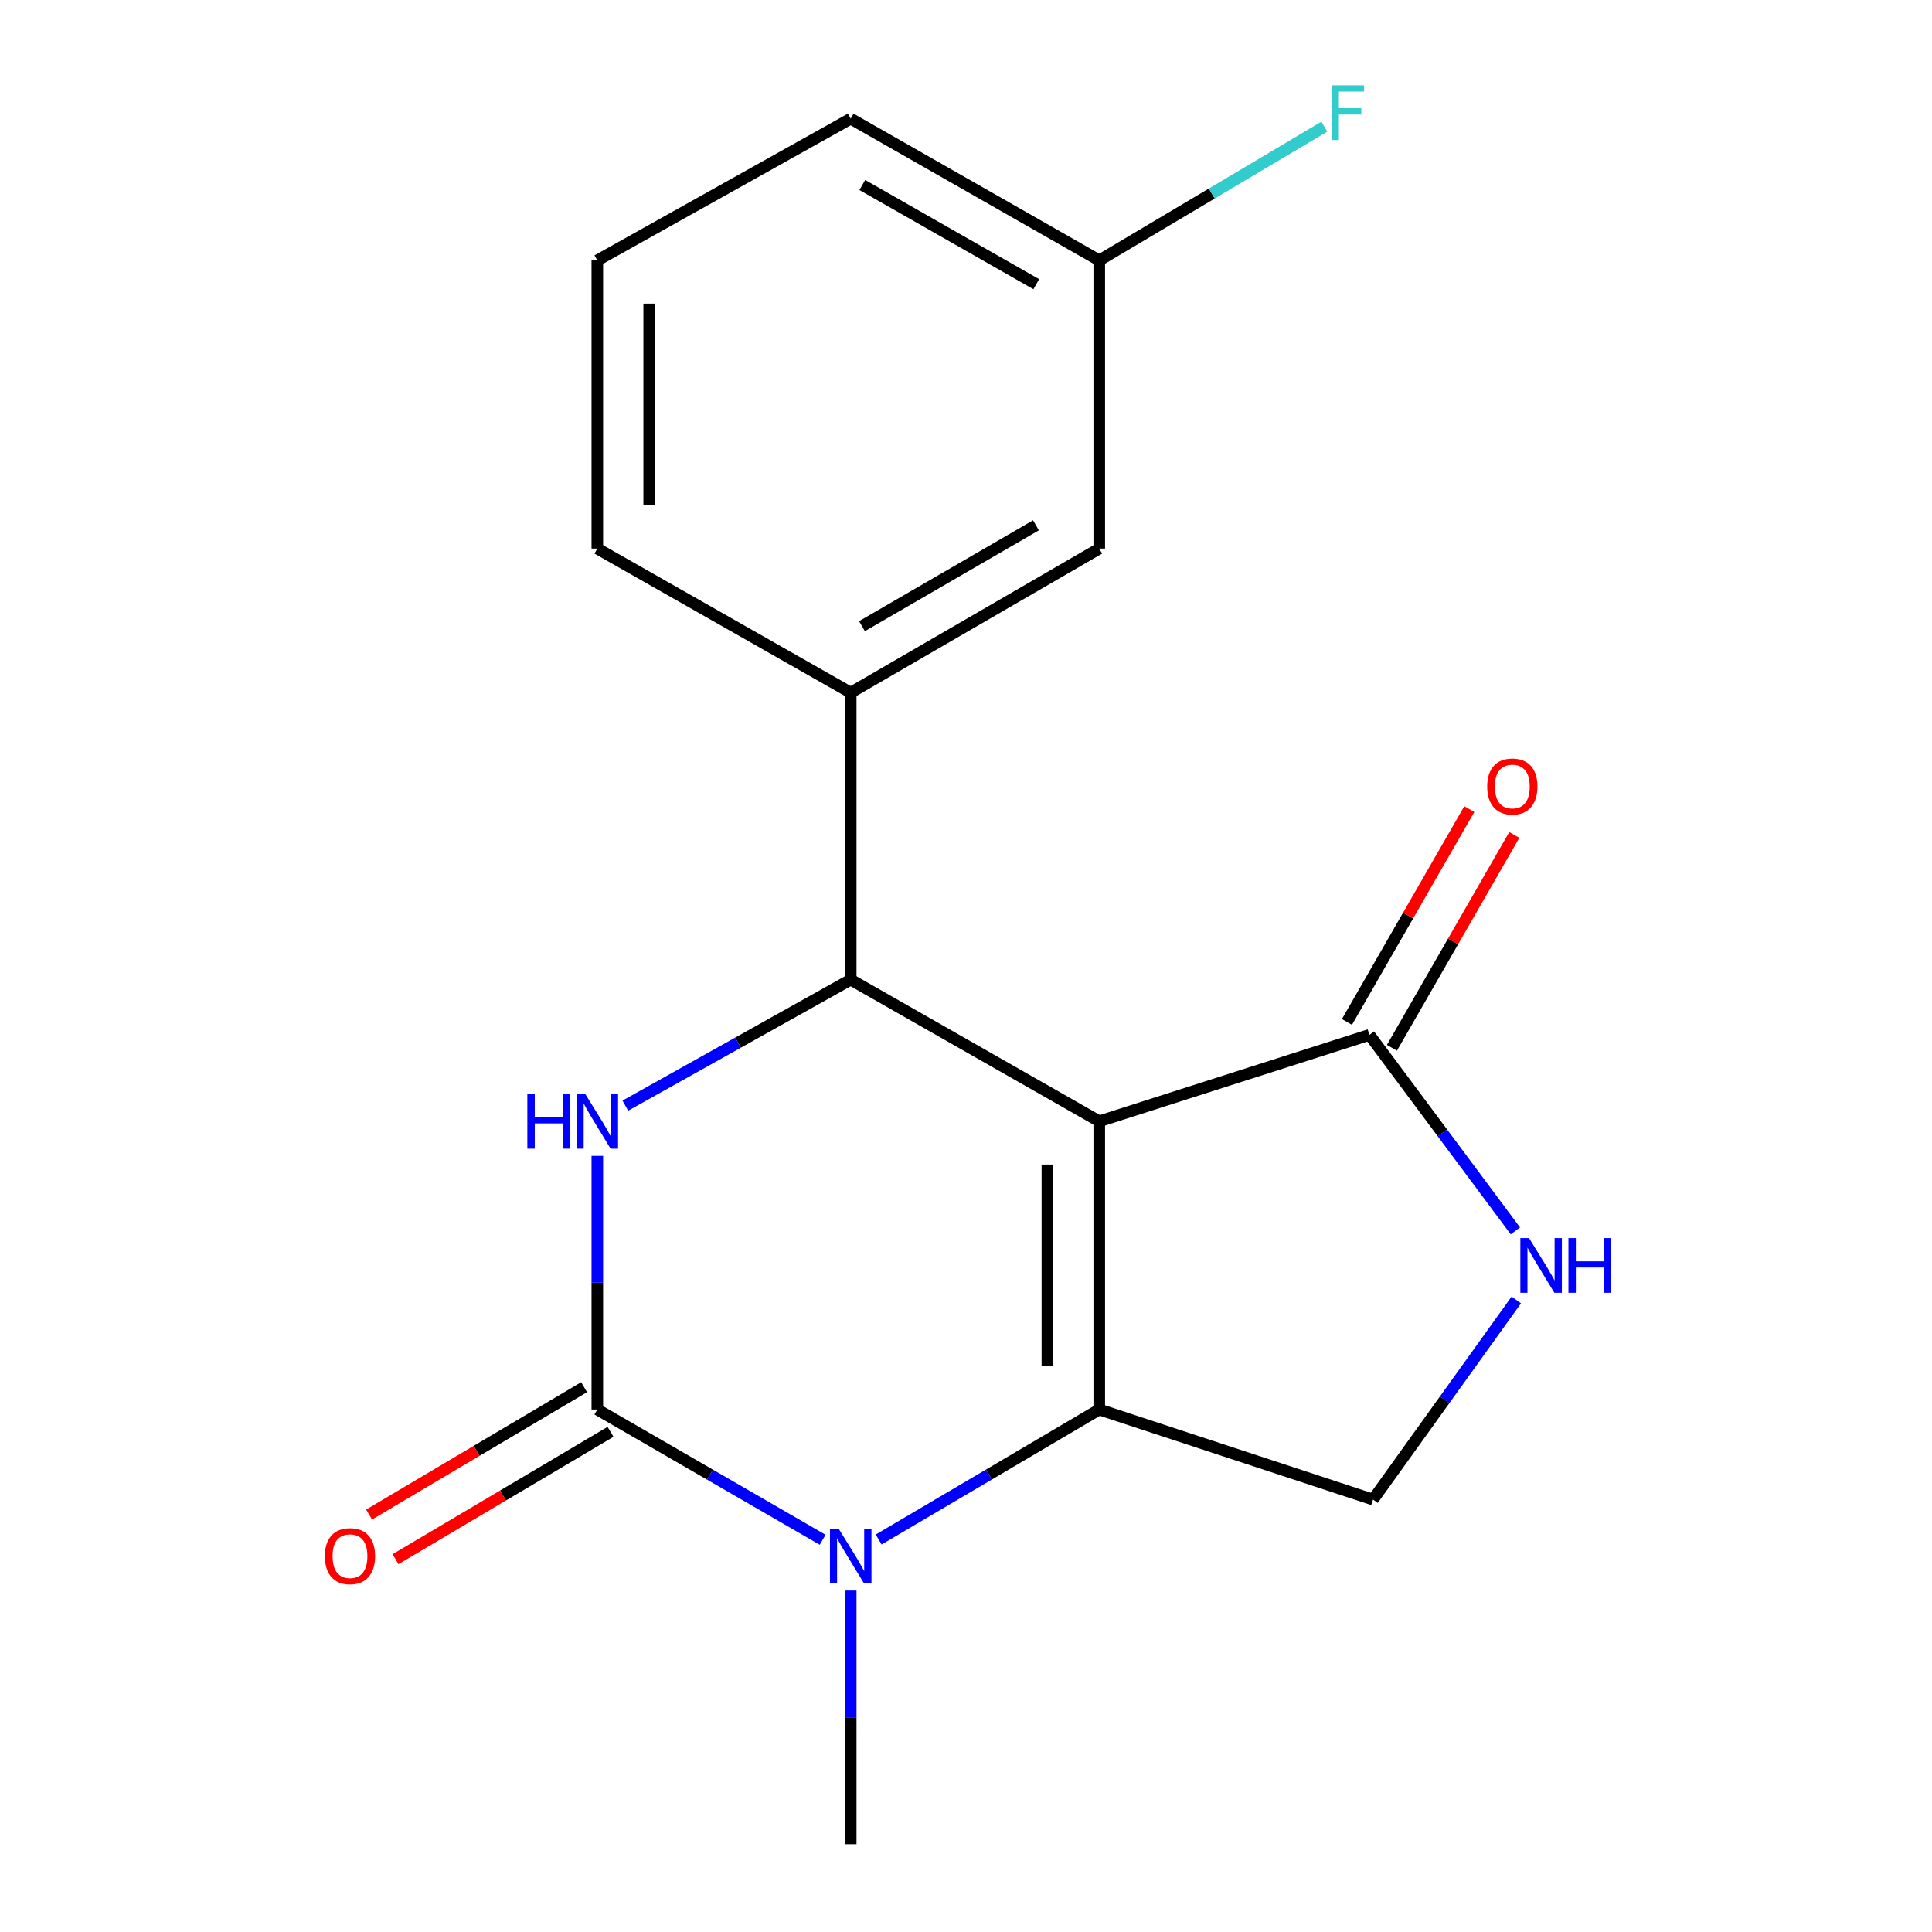 <?xml version='1.0' encoding='iso-8859-1'?>
<svg version='1.1' baseProfile='full'
              xmlns='http://www.w3.org/2000/svg'
                      xmlns:rdkit='http://www.rdkit.org/xml'
                      xmlns:xlink='http://www.w3.org/1999/xlink'
                  xml:space='preserve'
width='1000px' height='1000px' viewBox='0 0 1000 1000'>
<!-- END OF HEADER -->
<rect style='opacity:1.0;fill:#FFFFFF;stroke:none' width='1000' height='1000' x='0' y='0'> </rect>
<path class='bond-0' d='M 568.971,580.387 L 568.971,729.558' style='fill:none;fill-rule:evenodd;stroke:#000000;stroke-width:6px;stroke-linecap:butt;stroke-linejoin:miter;stroke-opacity:1' />
<path class='bond-0' d='M 542.123,602.762 L 542.123,707.182' style='fill:none;fill-rule:evenodd;stroke:#000000;stroke-width:6px;stroke-linecap:butt;stroke-linejoin:miter;stroke-opacity:1' />
<path class='bond-3' d='M 568.971,580.387 L 440.324,507.047' style='fill:none;fill-rule:evenodd;stroke:#000000;stroke-width:6px;stroke-linecap:butt;stroke-linejoin:miter;stroke-opacity:1' />
<path class='bond-5' d='M 568.971,580.387 L 708.82,535.64' style='fill:none;fill-rule:evenodd;stroke:#000000;stroke-width:6px;stroke-linecap:butt;stroke-linejoin:miter;stroke-opacity:1' />
<path class='bond-2' d='M 568.971,729.558 L 511.884,763.201' style='fill:none;fill-rule:evenodd;stroke:#000000;stroke-width:6px;stroke-linecap:butt;stroke-linejoin:miter;stroke-opacity:1' />
<path class='bond-2' d='M 511.884,763.201 L 454.797,796.845' style='fill:none;fill-rule:evenodd;stroke:#0000FF;stroke-width:6px;stroke-linecap:butt;stroke-linejoin:miter;stroke-opacity:1' />
<path class='bond-7' d='M 568.971,729.558 L 710.685,776.169' style='fill:none;fill-rule:evenodd;stroke:#000000;stroke-width:6px;stroke-linecap:butt;stroke-linejoin:miter;stroke-opacity:1' />
<path class='bond-1' d='M 309.171,729.558 L 309.171,663.917' style='fill:none;fill-rule:evenodd;stroke:#000000;stroke-width:6px;stroke-linecap:butt;stroke-linejoin:miter;stroke-opacity:1' />
<path class='bond-1' d='M 309.171,663.917 L 309.171,598.276' style='fill:none;fill-rule:evenodd;stroke:#0000FF;stroke-width:6px;stroke-linecap:butt;stroke-linejoin:miter;stroke-opacity:1' />
<path class='bond-9' d='M 302.33,718.008 L 246.68,750.965' style='fill:none;fill-rule:evenodd;stroke:#000000;stroke-width:6px;stroke-linecap:butt;stroke-linejoin:miter;stroke-opacity:1' />
<path class='bond-9' d='M 246.68,750.965 L 191.029,783.922' style='fill:none;fill-rule:evenodd;stroke:#FF0000;stroke-width:6px;stroke-linecap:butt;stroke-linejoin:miter;stroke-opacity:1' />
<path class='bond-9' d='M 316.011,741.109 L 260.36,774.066' style='fill:none;fill-rule:evenodd;stroke:#000000;stroke-width:6px;stroke-linecap:butt;stroke-linejoin:miter;stroke-opacity:1' />
<path class='bond-9' d='M 260.36,774.066 L 204.71,807.023' style='fill:none;fill-rule:evenodd;stroke:#FF0000;stroke-width:6px;stroke-linecap:butt;stroke-linejoin:miter;stroke-opacity:1' />
<path class='bond-19' d='M 309.171,729.558 L 367.484,763.267' style='fill:none;fill-rule:evenodd;stroke:#000000;stroke-width:6px;stroke-linecap:butt;stroke-linejoin:miter;stroke-opacity:1' />
<path class='bond-19' d='M 367.484,763.267 L 425.797,796.976' style='fill:none;fill-rule:evenodd;stroke:#0000FF;stroke-width:6px;stroke-linecap:butt;stroke-linejoin:miter;stroke-opacity:1' />
<path class='bond-12' d='M 440.324,823.263 L 440.324,888.904' style='fill:none;fill-rule:evenodd;stroke:#0000FF;stroke-width:6px;stroke-linecap:butt;stroke-linejoin:miter;stroke-opacity:1' />
<path class='bond-12' d='M 440.324,888.904 L 440.324,954.545' style='fill:none;fill-rule:evenodd;stroke:#000000;stroke-width:6px;stroke-linecap:butt;stroke-linejoin:miter;stroke-opacity:1' />
<path class='bond-4' d='M 440.324,507.047 L 381.996,539.663' style='fill:none;fill-rule:evenodd;stroke:#000000;stroke-width:6px;stroke-linecap:butt;stroke-linejoin:miter;stroke-opacity:1' />
<path class='bond-4' d='M 381.996,539.663 L 323.667,572.28' style='fill:none;fill-rule:evenodd;stroke:#0000FF;stroke-width:6px;stroke-linecap:butt;stroke-linejoin:miter;stroke-opacity:1' />
<path class='bond-8' d='M 440.324,507.047 L 440.324,358.517' style='fill:none;fill-rule:evenodd;stroke:#000000;stroke-width:6px;stroke-linecap:butt;stroke-linejoin:miter;stroke-opacity:1' />
<path class='bond-6' d='M 708.82,535.64 L 746.59,586.37' style='fill:none;fill-rule:evenodd;stroke:#000000;stroke-width:6px;stroke-linecap:butt;stroke-linejoin:miter;stroke-opacity:1' />
<path class='bond-6' d='M 746.59,586.37 L 784.361,637.1' style='fill:none;fill-rule:evenodd;stroke:#0000FF;stroke-width:6px;stroke-linecap:butt;stroke-linejoin:miter;stroke-opacity:1' />
<path class='bond-10' d='M 720.458,542.331 L 752.125,487.249' style='fill:none;fill-rule:evenodd;stroke:#000000;stroke-width:6px;stroke-linecap:butt;stroke-linejoin:miter;stroke-opacity:1' />
<path class='bond-10' d='M 752.125,487.249 L 783.792,432.168' style='fill:none;fill-rule:evenodd;stroke:#FF0000;stroke-width:6px;stroke-linecap:butt;stroke-linejoin:miter;stroke-opacity:1' />
<path class='bond-10' d='M 697.182,528.949 L 728.849,473.868' style='fill:none;fill-rule:evenodd;stroke:#000000;stroke-width:6px;stroke-linecap:butt;stroke-linejoin:miter;stroke-opacity:1' />
<path class='bond-10' d='M 728.849,473.868 L 760.516,418.786' style='fill:none;fill-rule:evenodd;stroke:#FF0000;stroke-width:6px;stroke-linecap:butt;stroke-linejoin:miter;stroke-opacity:1' />
<path class='bond-18' d='M 784.832,672.869 L 747.758,724.519' style='fill:none;fill-rule:evenodd;stroke:#0000FF;stroke-width:6px;stroke-linecap:butt;stroke-linejoin:miter;stroke-opacity:1' />
<path class='bond-18' d='M 747.758,724.519 L 710.685,776.169' style='fill:none;fill-rule:evenodd;stroke:#000000;stroke-width:6px;stroke-linecap:butt;stroke-linejoin:miter;stroke-opacity:1' />
<path class='bond-11' d='M 440.324,358.517 L 568.971,283.939' style='fill:none;fill-rule:evenodd;stroke:#000000;stroke-width:6px;stroke-linecap:butt;stroke-linejoin:miter;stroke-opacity:1' />
<path class='bond-11' d='M 446.156,324.103 L 536.209,271.898' style='fill:none;fill-rule:evenodd;stroke:#000000;stroke-width:6px;stroke-linecap:butt;stroke-linejoin:miter;stroke-opacity:1' />
<path class='bond-15' d='M 440.324,358.517 L 309.171,283.939' style='fill:none;fill-rule:evenodd;stroke:#000000;stroke-width:6px;stroke-linecap:butt;stroke-linejoin:miter;stroke-opacity:1' />
<path class='bond-13' d='M 568.971,283.939 L 568.971,134.782' style='fill:none;fill-rule:evenodd;stroke:#000000;stroke-width:6px;stroke-linecap:butt;stroke-linejoin:miter;stroke-opacity:1' />
<path class='bond-14' d='M 568.971,134.782 L 627.221,100.167' style='fill:none;fill-rule:evenodd;stroke:#000000;stroke-width:6px;stroke-linecap:butt;stroke-linejoin:miter;stroke-opacity:1' />
<path class='bond-14' d='M 627.221,100.167 L 685.472,65.552' style='fill:none;fill-rule:evenodd;stroke:#33CCCC;stroke-width:6px;stroke-linecap:butt;stroke-linejoin:miter;stroke-opacity:1' />
<path class='bond-20' d='M 568.971,134.782 L 440.324,61.427' style='fill:none;fill-rule:evenodd;stroke:#000000;stroke-width:6px;stroke-linecap:butt;stroke-linejoin:miter;stroke-opacity:1' />
<path class='bond-20' d='M 536.375,147.102 L 446.322,95.754' style='fill:none;fill-rule:evenodd;stroke:#000000;stroke-width:6px;stroke-linecap:butt;stroke-linejoin:miter;stroke-opacity:1' />
<path class='bond-16' d='M 309.171,283.939 L 309.171,134.782' style='fill:none;fill-rule:evenodd;stroke:#000000;stroke-width:6px;stroke-linecap:butt;stroke-linejoin:miter;stroke-opacity:1' />
<path class='bond-16' d='M 336.019,261.565 L 336.019,157.156' style='fill:none;fill-rule:evenodd;stroke:#000000;stroke-width:6px;stroke-linecap:butt;stroke-linejoin:miter;stroke-opacity:1' />
<path class='bond-17' d='M 309.171,134.782 L 440.324,61.427' style='fill:none;fill-rule:evenodd;stroke:#000000;stroke-width:6px;stroke-linecap:butt;stroke-linejoin:miter;stroke-opacity:1' />
<path  class='atom-3' d='M 434.064 791.214
L 443.344 806.214
Q 444.264 807.694, 445.744 810.374
Q 447.224 813.054, 447.304 813.214
L 447.304 791.214
L 451.064 791.214
L 451.064 819.534
L 447.184 819.534
L 437.224 803.134
Q 436.064 801.214, 434.824 799.014
Q 433.624 796.814, 433.264 796.134
L 433.264 819.534
L 429.584 819.534
L 429.584 791.214
L 434.064 791.214
' fill='#0000FF'/>
<path  class='atom-5' d='M 272.951 566.227
L 276.791 566.227
L 276.791 578.267
L 291.271 578.267
L 291.271 566.227
L 295.111 566.227
L 295.111 594.547
L 291.271 594.547
L 291.271 581.467
L 276.791 581.467
L 276.791 594.547
L 272.951 594.547
L 272.951 566.227
' fill='#0000FF'/>
<path  class='atom-5' d='M 302.911 566.227
L 312.191 581.227
Q 313.111 582.707, 314.591 585.387
Q 316.071 588.067, 316.151 588.227
L 316.151 566.227
L 319.911 566.227
L 319.911 594.547
L 316.031 594.547
L 306.071 578.147
Q 304.911 576.227, 303.671 574.027
Q 302.471 571.827, 302.111 571.147
L 302.111 594.547
L 298.431 594.547
L 298.431 566.227
L 302.911 566.227
' fill='#0000FF'/>
<path  class='atom-7' d='M 791.413 640.82
L 800.693 655.82
Q 801.613 657.3, 803.093 659.98
Q 804.573 662.66, 804.653 662.82
L 804.653 640.82
L 808.413 640.82
L 808.413 669.14
L 804.533 669.14
L 794.573 652.74
Q 793.413 650.82, 792.173 648.62
Q 790.973 646.42, 790.613 645.74
L 790.613 669.14
L 786.933 669.14
L 786.933 640.82
L 791.413 640.82
' fill='#0000FF'/>
<path  class='atom-7' d='M 811.813 640.82
L 815.653 640.82
L 815.653 652.86
L 830.133 652.86
L 830.133 640.82
L 833.973 640.82
L 833.973 669.14
L 830.133 669.14
L 830.133 656.06
L 815.653 656.06
L 815.653 669.14
L 811.813 669.14
L 811.813 640.82
' fill='#0000FF'/>
<path  class='atom-10' d='M 168.15 805.454
Q 168.15 798.654, 171.51 794.854
Q 174.87 791.054, 181.15 791.054
Q 187.43 791.054, 190.79 794.854
Q 194.15 798.654, 194.15 805.454
Q 194.15 812.334, 190.75 816.254
Q 187.35 820.134, 181.15 820.134
Q 174.91 820.134, 171.51 816.254
Q 168.15 812.374, 168.15 805.454
M 181.15 816.934
Q 185.47 816.934, 187.79 814.054
Q 190.15 811.134, 190.15 805.454
Q 190.15 799.894, 187.79 797.094
Q 185.47 794.254, 181.15 794.254
Q 176.83 794.254, 174.47 797.054
Q 172.15 799.854, 172.15 805.454
Q 172.15 811.174, 174.47 814.054
Q 176.83 816.934, 181.15 816.934
' fill='#FF0000'/>
<path  class='atom-11' d='M 769.772 407.087
Q 769.772 400.287, 773.132 396.487
Q 776.492 392.687, 782.772 392.687
Q 789.052 392.687, 792.412 396.487
Q 795.772 400.287, 795.772 407.087
Q 795.772 413.967, 792.372 417.887
Q 788.972 421.767, 782.772 421.767
Q 776.532 421.767, 773.132 417.887
Q 769.772 414.007, 769.772 407.087
M 782.772 418.567
Q 787.092 418.567, 789.412 415.687
Q 791.772 412.767, 791.772 407.087
Q 791.772 401.527, 789.412 398.727
Q 787.092 395.887, 782.772 395.887
Q 778.452 395.887, 776.092 398.687
Q 773.772 401.487, 773.772 407.087
Q 773.772 412.807, 776.092 415.687
Q 778.452 418.567, 782.772 418.567
' fill='#FF0000'/>
<path  class='atom-15' d='M 689.213 44.165
L 706.053 44.165
L 706.053 47.405
L 693.013 47.405
L 693.013 56.005
L 704.613 56.005
L 704.613 59.285
L 693.013 59.285
L 693.013 72.485
L 689.213 72.485
L 689.213 44.165
' fill='#33CCCC'/>
</svg>
